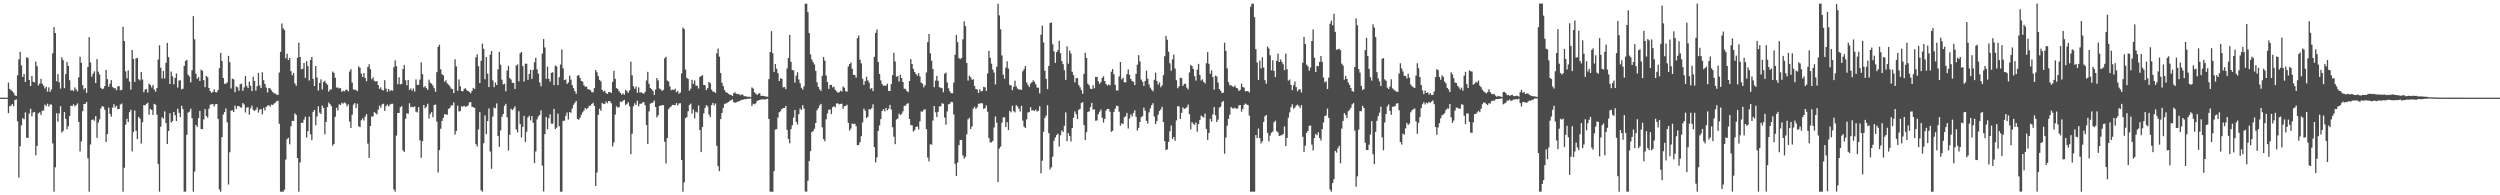 <?xml version="1.0" encoding="UTF-8"?>
<svg xmlns="http://www.w3.org/2000/svg" width="1920" height="150">
  <path d="M0 75.000h1v1.000H0zM1 75.000h1v1.000H1zM2 75.000h1v1.000H2zM3 75.000h1v1.000H3zM4 75.000h1v1.000H4zM5 75.000h1v1.000H5zM6 63.429h1v23.506H6zM7 68.237h1v13.359H7zM8 69.263h1v11.783H8zM9 70.104h1v9.796H9zM10 71.284h1v10.322H10zM11 73.257h1v3.521H11zM12 73.612h1v2.751H12zM13 57.854h1v35.382H13zM14 45.632h1v90.766H14zM15 39.760h1v72.605H15zM16 50.226h1v45.992H16zM17 59.065h1v31.637H17zM18 56.817h1v34.787H18zM19 62.965h1v23.356H19zM20 43.997h1v61.779H20zM21 44.579h1v61.350H21zM22 61.489h1v25.700H22zM23 66.050h1v17.482H23zM24 58.382h1v30.955H24zM25 62.794h1v23.640H25zM26 63.292h1v22.626H26zM27 47.295h1v71.880H27zM28 50.844h1v61.305H28zM29 65.590h1v21.501H29zM30 64.143h1v22.105H30zM31 60.547h1v27.729H31zM32 64.357h1v20.681H32zM33 65.898h1v18.953H33zM34 68.019h1v12.320H34zM35 66.626h1v14.890H35zM36 70.363h1v9.262H36zM37 67.080h1v14.762H37zM38 70.517h1v9.666H38zM39 68.642h1v11.762H39zM40 40.984h1v69.124H40zM41 20.856h1v126.356H41zM42 25.361h1v103.126H42zM43 62.456h1v24.501H43zM44 56.997h1v36.483H44zM45 63.165h1v23.914H45zM46 68.054h1v13.496H46zM47 44.050h1v57.813H47zM48 46.173h1v54.354H48zM49 67.703h1v18.300H49zM50 56.947h1v34.358H50zM51 47.653h1v51.648H51zM52 50.706h1v46.257H52zM53 61.600h1v27.548H53zM54 69.494h1v11.708H54zM55 69.172h1v12.191H55zM56 70.027h1v10.112H56zM57 67.138h1v14.571H57zM58 68.693h1v12.064H58zM59 70.178h1v9.240H59zM60 59.320h1v34.310H60zM61 43.585h1v72.728H61zM62 48.262h1v60.349H62zM63 65.446h1v19.983H63zM64 68.713h1v11.219H64zM65 67.513h1v12.173H65zM66 71.316h1v6.954H66zM67 51.414h1v70.206H67zM68 28.546h1v118.647H68zM69 47.856h1v63.103H69zM70 58.901h1v33.215H70zM71 56.534h1v35.213H71zM72 54.768h1v37.963H72zM73 63.814h1v25.313H73zM74 45.407h1v60.477H74zM75 55.043h1v39.139H75zM76 57.206h1v34.475H76zM77 67.507h1v15.784H77zM78 68.429h1v13.025H78zM79 68.071h1v13.890H79zM80 66.038h1v18.278H80zM81 53.692h1v55.400H81zM82 60.776h1v42.218H82zM83 66.561h1v16.137H83zM84 64.245h1v23.253H84zM85 61.532h1v28.044H85zM86 66.766h1v15.913H86zM87 67.777h1v12.243H87zM88 67.701h1v14.742H88zM89 69.258h1v12.002H89zM90 66.291h1v17.597H90zM91 66.191h1v17.507H91zM92 69.309h1v10.973H92zM93 69.042h1v10.445H93zM94 20.524h1v126.666H94zM95 31.517h1v97.302H95zM96 54.797h1v40.965H96zM97 60.127h1v31.065H97zM98 54.018h1v39.653H98zM99 62.612h1v23.535H99zM100 68.847h1v15.464H100zM101 38.326h1v77.926H101zM102 45.268h1v56.003H102zM103 62.913h1v21.957H103zM104 44.840h1v55.612H104zM105 44.432h1v62.398H105zM106 60.849h1v28.895H106zM107 61.723h1v29.470H107zM108 55.320h1v54.915H108zM109 61.137h1v32.773H109zM110 70.839h1v9.827H110zM111 68.730h1v12.229H111zM112 68.464h1v11.315H112zM113 71.090h1v7.830H113zM114 64.207h1v23.948H114zM115 65.291h1v18.302H115zM116 67.106h1v17.333H116zM117 65.314h1v22.943H117zM118 68.696h1v11.069H118zM119 70.386h1v10.031H119zM120 67.648h1v20.403H120zM121 45.776h1v80.135H121zM122 34.765h1v112.456H122zM123 51.981h1v45.328H123zM124 60.294h1v29.753H124zM125 54.476h1v36.600H125zM126 60.286h1v25.249H126zM127 48.182h1v46.322H127zM128 32.988h1v77.614H128zM129 43.933h1v56.651H129zM130 64.505h1v22.487H130zM131 54.964h1v39.168H131zM132 58.580h1v34.346H132zM133 64.744h1v21.267H133zM134 59.865h1v28.645H134zM135 56.432h1v36.516H135zM136 67.208h1v16.301H136zM137 61.813h1v24.834H137zM138 61.637h1v28.363H138zM139 68.590h1v12.721H139zM140 68.171h1v15.631H140zM141 50.657h1v96.550H141zM142 46.866h1v100.337H142zM143 45.971h1v57.597H143zM144 57.354h1v29.142H144zM145 58.746h1v26.967H145zM146 63.283h1v20.200H146zM147 53.959h1v36.921H147zM148 12.382h1v134.839H148zM149 30.209h1v101.548H149zM150 56.643h1v39.281H150zM151 60.540h1v36.908H151zM152 59.243h1v31.533H152zM153 62.189h1v22.946H153zM154 53.515h1v45.505H154zM155 54.334h1v44.952H155zM156 61.606h1v30.102H156zM157 66.913h1v16.854H157zM158 58.302h1v30.858H158zM159 59.311h1v30.988H159zM160 67.523h1v15.928H160zM161 69.992h1v10.369H161zM162 71.354h1v8.756H162zM163 70.577h1v9.266H163zM164 68.546h1v13.200H164zM165 70.773h1v9.319H165zM166 70.910h1v8.953H166zM167 69.081h1v22.282H167zM168 52.366h1v93.158H168zM169 40.615h1v106.583H169zM170 46.784h1v58.512H170zM171 59.861h1v28.106H171zM172 64.300h1v21.834H172zM173 64.302h1v18.989H173zM174 63.243h1v30.721H174zM175 42.921h1v98.779H175zM176 47.775h1v69.177H176zM177 67.961h1v17.051H177zM178 60.415h1v24.342H178zM179 60.910h1v25.181H179zM180 70.815h1v10.263H180zM181 66.436h1v17.192H181zM182 67.067h1v14.431H182zM183 69.702h1v11.724H183zM184 64.727h1v17.780H184zM185 64.189h1v18.373H185zM186 69.731h1v9.404H186zM187 67.165h1v13.074H187zM188 58.432h1v27.997H188zM189 66.011h1v16.636H189zM190 67.645h1v14.668H190zM191 62.741h1v25.340H191zM192 65.838h1v17.425H192zM193 69.993h1v11.158H193zM194 58.815h1v25.505H194zM195 62.209h1v22.951H195zM196 69.593h1v14.754H196zM197 66.221h1v16.324H197zM198 56.012h1v30.447H198zM199 65.588h1v18.635H199zM200 67.637h1v16.120H200zM201 55.559h1v32.243H201zM202 61.597h1v21.254H202zM203 64.536h1v20.281H203zM204 67.298h1v14.750H204zM205 70.993h1v10.149H205zM206 67.589h1v13.158H206zM207 67.960h1v14.040H207zM208 69.300h1v11.047H208zM209 70.641h1v10.010H209zM210 71.713h1v7.857H210zM211 71.780h1v6.996H211zM212 72.689h1v5.080H212zM213 72.889h1v4.457H213zM214 55.709h1v39.351H214zM215 39.890h1v107.313H215zM216 18.029h1v129.168H216zM217 21.760h1v125.456H217zM218 23.079h1v122.570H218zM219 44.761h1v77.768H219zM220 41.272h1v65.609H220zM221 46.060h1v59.735H221zM222 44.528h1v66.297H222zM223 54.691h1v42.335H223zM224 57.797h1v35.004H224zM225 55.976h1v36.933H225zM226 63.989h1v23.104H226zM227 65.878h1v22.443H227zM228 44.369h1v77.043H228zM229 32.776h1v114.450H229zM230 43.729h1v80.969H230zM231 53.174h1v41.080H231zM232 52.857h1v41.531H232zM233 48.314h1v43.581H233zM234 59.741h1v29.848H234zM235 46.980h1v58.620H235zM236 50.857h1v49.845H236zM237 61.864h1v27.754H237zM238 46.065h1v57.096H238zM239 43.743h1v63.923H239zM240 60.545h1v25.380H240zM241 66.035h1v18.419H241zM242 50.672h1v45.531H242zM243 59.473h1v29.992H243zM244 69.503h1v12.181H244zM245 63.713h1v22.769H245zM246 60.938h1v26.570H246zM247 68.646h1v12.479H247zM248 62.960h1v19.996H248zM249 62.018h1v41.163H249zM250 63.921h1v29.696H250zM251 65.068h1v17.219H251zM252 70.339h1v8.436H252zM253 68.840h1v11.187H253zM254 68.612h1v12.847H254zM255 54.912h1v56.967H255zM256 55.941h1v54.633H256zM257 59.692h1v30.030H257zM258 67.229h1v15.495H258zM259 67.151h1v17.647H259zM260 67.956h1v12.154H260zM261 67.632h1v12.959H261zM262 70.492h1v8.468H262zM263 69.623h1v10.012H263zM264 70.258h1v8.363H264zM265 69.045h1v10.354H265zM266 68.849h1v12.849H266zM267 70.119h1v10.066H267zM268 54.962h1v38.450H268zM269 53.162h1v45.178H269zM270 63.404h1v24.761H270zM271 68.716h1v11.620H271zM272 68.759h1v10.410H272zM273 69.266h1v13.645H273zM274 70.006h1v9.619H274zM275 50.924h1v46.136H275zM276 52.023h1v45.592H276zM277 56.505h1v35.859H277zM278 59.168h1v31.718H278zM279 56.121h1v36.410H279zM280 59.795h1v29.734H280zM281 62.342h1v25.372H281zM282 51.431h1v58.834H282zM283 49.337h1v71.976H283zM284 53.195h1v43.563H284zM285 60.808h1v28.660H285zM286 59.410h1v30.053H286zM287 62.113h1v24.017H287zM288 62.658h1v24.284H288zM289 62.281h1v25.554H289zM290 65.402h1v18.840H290zM291 68.240h1v12.855H291zM292 67.107h1v15.600H292zM293 69.154h1v11.029H293zM294 69.534h1v10.125H294zM295 61.617h1v23.516H295zM296 67.924h1v13.621H296zM297 70.529h1v9.723H297zM298 68.281h1v13.486H298zM299 70.085h1v10.297H299zM300 69.205h1v10.576H300zM301 69.610h1v10.073H301zM302 51.616h1v93.830H302zM303 46.323h1v100.883H303zM304 50.860h1v53.260H304zM305 64.670h1v22.098H305zM306 59.315h1v27.434H306zM307 64.825h1v17.563H307zM308 64.431h1v17.097H308zM309 53.040h1v62.449H309zM310 49.871h1v66.809H310zM311 61.621h1v29.587H311zM312 65.487h1v21.476H312zM313 61.446h1v25.949H313zM314 69.125h1v10.202H314zM315 67.931h1v14.451H315zM316 69.639h1v12.335H316zM317 67.921h1v14.446H317zM318 70.340h1v11.300H318zM319 60.967h1v24.764H319zM320 65.157h1v21.222H320zM321 65.186h1v17.159H321zM322 61.148h1v46.635H322zM323 47.869h1v73.287H323zM324 57.008h1v51.456H324zM325 67.140h1v13.505H325zM326 66.083h1v17.127H326zM327 67.693h1v14.316H327zM328 69.006h1v10.638H328zM329 61.185h1v29.903H329zM330 63.521h1v23.854H330zM331 64.331h1v21.767H331zM332 65.753h1v24.242H332zM333 67.735h1v12.898H333zM334 70.518h1v9.780H334zM335 55.446h1v38.000H335zM336 35.938h1v96.585H336zM337 34.370h1v80.911H337zM338 53.218h1v45.668H338zM339 56.989h1v35.939H339zM340 57.923h1v32.527H340zM341 62.807h1v24.886H341zM342 61.653h1v26.259H342zM343 64.025h1v24.081H343zM344 64.989h1v18.694H344zM345 66.277h1v16.595H345zM346 67.959h1v13.024H346zM347 68.455h1v12.501H347zM348 71.451h1v7.213H348zM349 45.585h1v57.842H349zM350 51.012h1v49.480H350zM351 69.675h1v11.491H351zM352 60.994h1v24.671H352zM353 66.264h1v19.028H353zM354 69.936h1v11.685H354zM355 70.095h1v11.809H355zM356 68.248h1v12.970H356zM357 67.803h1v14.365H357zM358 69.252h1v12.371H358zM359 69.881h1v11.200H359zM360 70.627h1v8.026H360zM361 71.642h1v6.764H361zM362 69.795h1v12.180H362zM363 67.459h1v14.870H363zM364 68.318h1v14.589H364zM365 44.056h1v66.705H365zM366 41.689h1v70.793H366zM367 50.859h1v48.564H367zM368 63.756h1v22.340H368zM369 46.710h1v99.403H369zM370 33.482h1v113.733H370zM371 37.482h1v72.476H371zM372 60.890h1v27.731H372zM373 43.899h1v59.168H373zM374 56.529h1v36.436H374zM375 66.882h1v16.407H375zM376 41.965h1v74.416H376zM377 39.154h1v90.425H377zM378 61.727h1v27.815H378zM379 66.958h1v15.691H379zM380 63.344h1v19.854H380zM381 65.285h1v14.123H381zM382 53.195h1v51.303H382zM383 39.776h1v73.012H383zM384 49.678h1v50.459H384zM385 61.169h1v28.486H385zM386 64.816h1v22.721H386zM387 64.250h1v17.040H387zM388 70.099h1v9.624H388zM389 54.193h1v35.932H389zM390 50.594h1v65.077H390zM391 59.887h1v43.665H391zM392 61.102h1v22.425H392zM393 63.611h1v20.975H393zM394 63.693h1v19.665H394zM395 68.306h1v13.375H395zM396 50.345h1v49.036H396zM397 49.435h1v52.280H397zM398 62.456h1v22.988H398zM399 40.936h1v54.329H399zM400 39.886h1v65.757H400zM401 50.755h1v46.655H401zM402 62.618h1v26.367H402zM403 48.888h1v60.118H403zM404 48.971h1v52.259H404zM405 61.291h1v28.919H405zM406 56.798h1v32.106H406zM407 53.545h1v38.989H407zM408 60.508h1v28.617H408zM409 53.708h1v40.624H409zM410 47.748h1v77.547H410zM411 44.389h1v71.935H411zM412 53.321h1v38.383H412zM413 56.596h1v32.845H413zM414 63.352h1v24.935H414zM415 66.301h1v18.454H415zM416 41.182h1v85.975H416zM417 30.020h1v117.005H417zM418 36.474h1v66.546H418zM419 60.505h1v29.284H419zM420 51.079h1v48.271H420zM421 60.532h1v30.244H421zM422 62.780h1v25.040H422zM423 55.909h1v39.024H423zM424 55.522h1v39.461H424zM425 65.377h1v18.256H425zM426 50.349h1v48.780H426zM427 50.951h1v47.093H427zM428 65.458h1v21.850H428zM429 59.271h1v37.628H429zM430 49.545h1v97.653H430zM431 37.990h1v109.217H431zM432 52.452h1v40.436H432zM433 61.472h1v31.160H433zM434 60.961h1v27.959H434zM435 64.474h1v21.954H435zM436 63.275h1v28.506H436zM437 58.085h1v27.952H437zM438 61.150h1v25.503H438zM439 65.439h1v17.897H439zM440 67.707h1v12.765H440zM441 70.003h1v8.949H441zM442 71.967h1v5.573H442zM443 58.207h1v33.198H443zM444 57.556h1v34.436H444zM445 59.737h1v30.669H445zM446 62.166h1v25.992H446zM447 62.788h1v23.463H447zM448 65.509h1v19.341H448zM449 66.669h1v16.199H449zM450 66.412h1v17.451H450zM451 68.443h1v14.552H451zM452 68.733h1v12.519H452zM453 69.241h1v11.954H453zM454 70.758h1v9.094H454zM455 70.900h1v7.995H455zM456 67.696h1v13.666H456zM457 53.799h1v89.020H457zM458 55.524h1v76.991H458zM459 58.448h1v29.851H459zM460 61.313h1v22.211H460zM461 62.539h1v22.572H461zM462 69.033h1v9.980H462zM463 70.373h1v9.537H463zM464 69.614h1v10.107H464zM465 71.528h1v6.450H465zM466 72.100h1v7.083H466zM467 70.737h1v6.883H467zM468 70.627h1v7.185H468zM469 71.446h1v7.880H469zM470 62.826h1v49.647H470zM471 54.379h1v54.997H471zM472 60.565h1v27.471H472zM473 67.636h1v14.027H473zM474 68.412h1v14.158H474zM475 70.142h1v12.168H475zM476 71.352h1v6.692H476zM477 72.662h1v5.731H477zM478 71.756h1v5.605H478zM479 72.767h1v3.924H479zM480 69.106h1v11.708H480zM481 69.998h1v9.755H481zM482 71.289h1v7.244H482zM483 69.385h1v12.171H483zM484 47.285h1v71.147H484zM485 57.867h1v44.864H485zM486 66.187h1v15.422H486zM487 68.206h1v11.088H487zM488 66.568h1v14.141H488zM489 71.225h1v6.066H489zM490 67.134h1v14.515H490zM491 71.111h1v8.570H491zM492 70.831h1v8.841H492zM493 71.560h1v7.175H493zM494 71.984h1v6.461H494zM495 70.441h1v10.479H495zM496 61.820h1v34.220H496zM497 55.157h1v55.509H497zM498 64.353h1v21.226H498zM499 67.647h1v11.913H499zM500 68.519h1v10.612H500zM501 69.774h1v8.907H501zM502 72.969h1v4.201H502zM503 68.749h1v13.449H503zM504 59.886h1v30.288H504zM505 61.755h1v26.821H505zM506 68.002h1v13.343H506zM507 68.635h1v12.516H507zM508 69.832h1v10.859H508zM509 68.984h1v11.826H509zM510 44.730h1v64.120H510zM511 43.583h1v81.952H511zM512 61.867h1v44.170H512zM513 62.580h1v21.310H513zM514 66.318h1v16.253H514zM515 69.298h1v12.415H515zM516 68.844h1v11.718H516zM517 69.088h1v11.559H517zM518 68.077h1v12.702H518zM519 70.784h1v8.364H519zM520 69.865h1v11.131H520zM521 71.947h1v7.519H521zM522 71.056h1v8.210H522zM523 56.414h1v66.394H523zM524 21.249h1v125.961H524zM525 22.305h1v117.749H525zM526 53.408h1v37.364H526zM527 59.764h1v30.139H527zM528 60.671h1v24.827H528zM529 69.705h1v10.860H529zM530 68.147h1v11.412H530zM531 61.351h1v25.907H531zM532 64.344h1v19.743H532zM533 61.743h1v29.166H533zM534 65.754h1v20.047H534zM535 65.837h1v20.652H535zM536 67.991h1v13.077H536zM537 59.150h1v40.853H537zM538 58.378h1v58.474H538zM539 57.713h1v39.799H539zM540 65.251h1v21.836H540zM541 65.439h1v17.462H541zM542 69.215h1v11.550H542zM543 67.675h1v14.024H543zM544 63.001h1v24.955H544zM545 63.930h1v26.009H545zM546 68.783h1v11.970H546zM547 70.281h1v8.773H547zM548 70.574h1v10.378H548zM549 71.355h1v8.110H549zM550 40.947h1v71.051H550zM551 37.346h1v90.276H551zM552 43.510h1v87.928H552zM553 56.038h1v35.456H553zM554 63.541h1v23.251H554zM555 66.204h1v16.661H555zM556 69.126h1v10.575H556zM557 70.820h1v8.720H557zM558 71.194h1v7.780H558zM559 72.085h1v6.242H559zM560 72.680h1v4.759H560zM561 72.857h1v4.112H561zM562 73.714h1v2.663H562zM563 71.633h1v6.874H563zM564 70.835h1v8.090H564zM565 72.042h1v6.560H565zM566 72.355h1v5.742H566zM567 72.050h1v5.754H567zM568 73.159h1v4.147H568zM569 72.593h1v4.019H569zM570 72.670h1v4.114H570zM571 73.948h1v2.063H571zM572 73.900h1v2.388H572zM573 74.172h1v1.737H573zM574 74.319h1v1.473H574zM575 74.264h1v1.509H575zM576 74.641h1v1.000H576zM577 67.122h1v14.335H577zM578 68.019h1v11.630H578zM579 70.904h1v9.206H579zM580 71.896h1v7.455H580zM581 72.947h1v4.561H581zM582 71.894h1v5.139H582zM583 71.552h1v5.266H583zM584 73.648h1v2.762H584zM585 73.540h1v2.801H585zM586 73.726h1v2.583H586zM587 74.004h1v2.499H587zM588 74.122h1v1.964H588zM589 74.322h1v1.532H589zM590 60.783h1v30.634H590zM591 39.924h1v107.253H591zM592 23.903h1v123.321H592zM593 40.847h1v106.433H593zM594 55.202h1v76.238H594zM595 49.174h1v50.312H595zM596 52.813h1v46.337H596zM597 56.163h1v34.160H597zM598 62.227h1v23.994H598zM599 60.126h1v25.285H599zM600 60.574h1v23.127H600zM601 67.109h1v15.895H601zM602 66.826h1v16.128H602zM603 68.529h1v12.808H603zM604 52.541h1v47.214H604zM605 44.537h1v62.138H605zM606 26.769h1v83.319H606zM607 47.471h1v51.766H607zM608 53.816h1v42.382H608zM609 54.094h1v36.225H609zM610 63.452h1v21.026H610zM611 58.132h1v35.453H611zM612 55.466h1v40.107H612zM613 61.054h1v26.643H613zM614 63.949h1v19.376H614zM615 67.374h1v17.121H615zM616 68.759h1v12.051H616zM617 66.251h1v17.137H617zM618 2.891h1v144.158H618zM619 2.817h1v144.387H619zM620 9.359h1v129.425H620zM621 25.390h1v98.274H621zM622 41.723h1v74.417H622zM623 45.648h1v55.826H623zM624 47.714h1v53.008H624zM625 49.522h1v49.346H625zM626 54.399h1v40.077H626zM627 63.215h1v21.506H627zM628 66.713h1v16.331H628zM629 68.511h1v12.505H629zM630 69.834h1v9.944H630zM631 58.214h1v39.632H631zM632 43.773h1v63.062H632zM633 46.583h1v61.914H633zM634 58.011h1v33.645H634zM635 62.961h1v24.258H635zM636 68.278h1v16.019H636zM637 65.282h1v18.853H637zM638 65.122h1v22.544H638zM639 67.135h1v15.261H639zM640 66.578h1v14.980H640zM641 68.945h1v13.425H641zM642 70.087h1v9.359H642zM643 71.172h1v8.252H643zM644 70.844h1v9.346H644zM645 69.604h1v10.223H645zM646 70.356h1v9.260H646zM647 66.430h1v17.186H647zM648 67.386h1v14.192H648zM649 70.058h1v11.319H649zM650 70.424h1v10.010H650zM651 51.085h1v43.222H651zM652 49.144h1v51.148H652zM653 48.010h1v50.768H653zM654 52.776h1v42.071H654zM655 57.431h1v37.841H655zM656 57.657h1v37.319H656zM657 59.649h1v37.250H657zM658 29.292h1v82.256H658zM659 27.260h1v83.999H659zM660 45.760h1v63.440H660zM661 48.647h1v55.974H661zM662 60.499h1v33.488H662zM663 65.179h1v18.280H663zM664 62.328h1v22.713H664zM665 58.951h1v31.669H665zM666 61.677h1v28.021H666zM667 63.333h1v20.424H667zM668 68.268h1v15.931H668zM669 67.659h1v15.437H669zM670 69.942h1v10.207H670zM671 43.607h1v69.390H671zM672 25.256h1v99.511H672zM673 22.638h1v98.283H673zM674 47.604h1v52.980H674zM675 56.851h1v39.517H675zM676 61.724h1v29.778H676zM677 64.603h1v20.690H677zM678 65.825h1v18.001H678zM679 65.714h1v19.808H679zM680 65.820h1v17.060H680zM681 64.234h1v20.516H681zM682 69.742h1v13.771H682zM683 69.924h1v10.633H683zM684 64.592h1v19.532H684zM685 57.702h1v40.021H685zM686 40.565h1v64.384H686zM687 47.208h1v63.539H687zM688 58.964h1v32.772H688zM689 58.279h1v32.747H689zM690 62.542h1v24.700H690zM691 57.428h1v30.945H691zM692 59.926h1v27.515H692zM693 62.999h1v22.519H693zM694 68.130h1v13.118H694zM695 68.270h1v12.810H695zM696 69.902h1v9.832H696zM697 70.799h1v8.479H697zM698 62.187h1v29.211H698zM699 45.341h1v50.694H699zM700 49.086h1v47.199H700zM701 52.935h1v48.083H701zM702 55.296h1v44.661H702zM703 56.854h1v40.681H703zM704 58.166h1v38.923H704zM705 56.170h1v43.313H705zM706 58.745h1v34.494H706zM707 63.450h1v22.156H707zM708 64.240h1v21.534H708zM709 67.048h1v17.228H709zM710 65.423h1v18.557H710zM711 55.674h1v43.543H711zM712 32.422h1v88.583H712zM713 26.056h1v97.913H713zM714 40.892h1v69.891H714zM715 46.667h1v64.460H715zM716 53.060h1v39.509H716zM717 66.989h1v14.406H717zM718 61.888h1v24.385H718zM719 58.254h1v31.629H719zM720 62.003h1v23.927H720zM721 66.974h1v14.801H721zM722 67.361h1v14.252H722zM723 67.746h1v11.510H723zM724 70.845h1v8.897H724zM725 56.579h1v33.689H725zM726 55.768h1v40.091H726zM727 63.310h1v22.295H727zM728 67.818h1v12.295H728zM729 70.102h1v9.556H729zM730 71.562h1v6.654H730zM731 71.640h1v6.856H731zM732 63.438h1v24.427H732zM733 42.088h1v83.709H733zM734 26.863h1v108.334H734zM735 32.404h1v92.398H735zM736 44.590h1v66.884H736zM737 45.487h1v62.038H737zM738 44.515h1v62.968H738zM739 30.218h1v89.149H739zM740 16.399h1v105.529H740zM741 20.058h1v100.289H741zM742 48.330h1v54.811H742zM743 61.846h1v29.803H743zM744 58.065h1v32.454H744zM745 59.267h1v39.792H745zM746 61.240h1v35.893H746zM747 60.859h1v22.437H747zM748 66.010h1v15.953H748zM749 68.406h1v15.187H749zM750 68.696h1v13.732H750zM751 71.448h1v8.237H751zM752 68.568h1v11.015H752zM753 70.182h1v8.972H753zM754 69.809h1v9.662H754zM755 66.712h1v16.922H755zM756 67.092h1v16.021H756zM757 69.911h1v11.085H757zM758 56.368h1v29.427H758zM759 38.991h1v67.100H759zM760 44.362h1v65.026H760zM761 48.865h1v60.565H761zM762 53.473h1v54.774H762zM763 55.735h1v42.159H763zM764 64.811h1v24.640H764zM765 51.245h1v42.930H765zM766 2.806h1v137.042H766zM767 11.803h1v102.256H767zM768 22.497h1v90.111H768zM769 42.618h1v51.627H769zM770 57.317h1v32.909H770zM771 60.451h1v29.596H771zM772 51.924h1v45.674H772zM773 47.096h1v46.728H773zM774 52.668h1v47.234H774zM775 65.137h1v20.049H775zM776 65.710h1v20.553H776zM777 69.266h1v11.956H777zM778 66.640h1v18.699H778zM779 61.938h1v24.361H779zM780 66.342h1v14.402H780zM781 67.969h1v13.869H781zM782 68.769h1v14.647H782zM783 68.645h1v17.063H783zM784 69.066h1v12.203H784zM785 54.798h1v37.811H785zM786 53.109h1v44.209H786zM787 50.633h1v47.669H787zM788 63.342h1v28.332H788zM789 65.169h1v21.262H789zM790 66.744h1v19.197H790zM791 64.160h1v18.152H791zM792 63.189h1v21.703H792zM793 61.670h1v22.914H793zM794 62.855h1v22.372H794zM795 64.738h1v19.448H795zM796 67.225h1v18.463H796zM797 67.319h1v17.767H797zM798 71.660h1v9.939H798zM799 26.622h1v106.548H799zM800 19.641h1v103.742H800zM801 32.627h1v68.567H801zM802 54.252h1v36.286H802zM803 60.552h1v28.191H803zM804 68.459h1v12.361H804zM805 50.645h1v51.603H805zM806 17.620h1v112.473H806zM807 17.325h1v111.161H807zM808 33.998h1v86.342H808zM809 39.420h1v68.658H809zM810 48.261h1v57.389H810zM811 40.020h1v63.718H811zM812 38.541h1v64.099H812zM813 31.357h1v81.174H813zM814 40.887h1v62.928H814zM815 46.911h1v53.287H815zM816 49.295h1v52.081H816zM817 53.927h1v42.664H817zM818 61.360h1v24.955H818zM819 35.536h1v72.840H819zM820 48.904h1v53.320H820zM821 38.826h1v65.600H821zM822 41.186h1v67.536H822zM823 55.158h1v43.157H823zM824 57.775h1v32.673H824zM825 63.278h1v22.283H825zM826 59.988h1v27.745H826zM827 59.992h1v31.431H827zM828 65.245h1v19.107H828zM829 67.011h1v16.607H829zM830 69.185h1v9.870H830zM831 72.041h1v6.382H831zM832 56.699h1v39.332H832zM833 40.487h1v66.961H833zM834 44.495h1v57.031H834zM835 64.278h1v21.697H835zM836 65.558h1v19.966H836zM837 68.109h1v14.178H837zM838 68.388h1v10.673H838zM839 65.447h1v18.768H839zM840 67.773h1v16.247H840zM841 59.053h1v33.675H841zM842 59.049h1v33.444H842zM843 62.405h1v25.373H843zM844 64.418h1v21.397H844zM845 63.099h1v21.097H845zM846 59.730h1v30.646H846zM847 58.553h1v35.570H847zM848 62.229h1v29.130H848zM849 64.490h1v20.373H849zM850 65.786h1v17.816H850zM851 64.882h1v18.903H851zM852 65.525h1v20.317H852zM853 55.113h1v46.134H853zM854 52.988h1v47.488H854zM855 57.011h1v28.939H855zM856 65.175h1v18.351H856zM857 69.453h1v11.752H857zM858 69.489h1v11.947H858zM859 58.698h1v27.136H859zM860 47.601h1v48.909H860zM861 60.914h1v33.777H861zM862 59.688h1v35.650H862zM863 63.184h1v26.952H863zM864 63.290h1v26.052H864zM865 56.914h1v29.825H865zM866 53.345h1v45.366H866zM867 57.422h1v33.645H867zM868 60.659h1v27.260H868zM869 62.273h1v27.202H869zM870 62.844h1v23.955H870zM871 65.361h1v19.340H871zM872 56.793h1v32.924H872zM873 49.648h1v50.667H873zM874 42.334h1v55.794H874zM875 47.209h1v46.489H875zM876 61.110h1v28.869H876zM877 62.716h1v26.478H877zM878 65.986h1v16.658H878zM879 62.181h1v22.858H879zM880 54.278h1v38.561H880zM881 60.453h1v34.452H881zM882 64.820h1v21.486H882zM883 67.313h1v15.974H883zM884 68.888h1v11.980H884zM885 70.165h1v9.068H885zM886 61.278h1v28.231H886zM887 55.798h1v39.492H887zM888 62.114h1v30.876H888zM889 64.988h1v23.060H889zM890 63.214h1v21.990H890zM891 67.017h1v17.039H891zM892 65.557h1v16.450H892zM893 57.775h1v36.031H893zM894 43.228h1v65.160H894zM895 27.593h1v87.666H895zM896 30.506h1v84.251H896zM897 39.757h1v69.162H897zM898 48.574h1v52.241H898zM899 54.347h1v42.026H899zM900 45.527h1v61.348H900zM901 41.879h1v63.408H901zM902 52.643h1v55.474H902zM903 61.577h1v30.872H903zM904 67.769h1v13.812H904zM905 66.326h1v15.486H905zM906 59.666h1v31.716H906zM907 60.014h1v26.672H907zM908 65.979h1v16.517H908zM909 64.498h1v19.169H909zM910 64.185h1v19.015H910zM911 67.301h1v15.113H911zM912 68.683h1v11.597H912zM913 55.652h1v32.084H913zM914 49.919h1v49.445H914zM915 50.830h1v42.999H915zM916 53.010h1v42.089H916zM917 58.498h1v37.275H917zM918 61.878h1v32.239H918zM919 53.485h1v47.718H919zM920 49.027h1v46.315H920zM921 57.479h1v34.782H921zM922 61.817h1v26.950H922zM923 60.869h1v28.697H923zM924 62.902h1v27.403H924zM925 64.100h1v23.071H925zM926 48.598h1v50.431H926zM927 40.013h1v67.410H927zM928 48.982h1v53.160H928zM929 56.638h1v34.567H929zM930 54.009h1v39.399H930zM931 59.122h1v28.754H931zM932 68.872h1v13.372H932zM933 58.065h1v30.565H933zM934 58.723h1v35.014H934zM935 63.361h1v28.542H935zM936 68.425h1v14.220H936zM937 69.685h1v12.285H937zM938 71.486h1v6.951H938zM939 71.148h1v6.380H939zM940 32.753h1v85.305H940zM941 38.995h1v66.757H941zM942 52.463h1v44.100H942zM943 63.128h1v28.195H943zM944 65.509h1v22.560H944zM945 65.477h1v16.723H945zM946 66.371h1v16.839H946zM947 66.763h1v16.529H947zM948 65.727h1v17.001H948zM949 67.500h1v16.010H949zM950 67.957h1v15.406H950zM951 69.910h1v11.054H951zM952 68.968h1v11.660H952zM953 64.210h1v21.560H953zM954 66.785h1v16.869H954zM955 67.338h1v13.272H955zM956 70.170h1v9.368H956zM957 69.936h1v10.361H957zM958 70.041h1v10.768H958zM959 71.012h1v17.779H959zM960 5.218h1v141.980H960zM961 2.801h1v144.394H961zM962 2.802h1v144.394H962zM963 13.196h1v133.997H963zM964 37.725h1v65.994H964zM965 47.974h1v58.059H965zM966 61.340h1v37.361H966zM967 46.523h1v59.562H967zM968 52.554h1v57.600H968zM969 43.995h1v64.520H969zM970 51.805h1v41.767H970zM971 61.617h1v27.680H971zM972 64.266h1v24.042H972zM973 35.677h1v66.373H973zM974 37.217h1v71.373H974zM975 42.496h1v61.628H975zM976 54.042h1v47.849H976zM977 46.228h1v54.785H977zM978 54.430h1v39.516H978zM979 59.191h1v33.529H979zM980 46.750h1v54.006H980zM981 41.151h1v60.652H981zM982 47.630h1v56.886H982zM983 45.680h1v58.352H983zM984 47.448h1v56.392H984zM985 49.359h1v53.578H985zM986 53.878h1v43.178H986zM987 41.183h1v71.050H987zM988 53.133h1v52.871H988zM989 61.900h1v28.505H989zM990 61.082h1v25.244H990zM991 65.156h1v17.176H991zM992 69.259h1v10.891H992zM993 65.508h1v17.967H993zM994 62.614h1v20.001H994zM995 66.870h1v14.233H995zM996 70.111h1v10.243H996zM997 68.784h1v12.596H997zM998 68.519h1v14.546H998zM999 71.005h1v9.724H999zM1000 48.173h1v56.900H1000zM1001 28.327h1v88.291H1001zM1002 33.816h1v78.064H1002zM1003 49.657h1v52.387H1003zM1004 50.929h1v49.680H1004zM1005 54.287h1v42.322H1005zM1006 51.934h1v44.468H1006zM1007 31.466h1v79.603H1007zM1008 22.554h1v92.986H1008zM1009 44.352h1v61.695H1009zM1010 55.279h1v47.568H1010zM1011 50.568h1v53.337H1011zM1012 50.869h1v50.745H1012zM1013 47.480h1v58.554H1013zM1014 42.948h1v64.923H1014zM1015 47.534h1v51.621H1015zM1016 59.528h1v34.540H1016zM1017 63.226h1v25.935H1017zM1018 62.461h1v26.142H1018zM1019 68.372h1v15.034H1019zM1020 59.618h1v30.920H1020zM1021 18.180h1v127.412H1021zM1022 15.819h1v131.375H1022zM1023 19.361h1v121.213H1023zM1024 10.539h1v127.094H1024zM1025 24.489h1v91.439H1025zM1026 38.157h1v79.049H1026zM1027 37.901h1v76.016H1027zM1028 37.423h1v74.534H1028zM1029 38.539h1v86.888H1029zM1030 48.897h1v49.892H1030zM1031 50.343h1v42.513H1031zM1032 61.111h1v25.757H1032zM1033 58.299h1v30.122H1033zM1034 60.681h1v30.041H1034zM1035 63.373h1v22.025H1035zM1036 65.230h1v19.123H1036zM1037 67.573h1v15.215H1037zM1038 69.905h1v10.215H1038zM1039 70.429h1v8.748H1039zM1040 51.449h1v48.784H1040zM1041 14.091h1v129.325H1041zM1042 19.433h1v115.977H1042zM1043 53.049h1v46.476H1043zM1044 55.774h1v29.552H1044zM1045 65.963h1v19.514H1045zM1046 69.152h1v12.098H1046zM1047 68.430h1v14.500H1047zM1048 38.481h1v71.103H1048zM1049 29.024h1v86.286H1049zM1050 43.067h1v72.158H1050zM1051 52.910h1v58.178H1051zM1052 59.283h1v44.017H1052zM1053 61.880h1v31.170H1053zM1054 18.660h1v99.886H1054zM1055 21.216h1v104.828H1055zM1056 28.453h1v72.820H1056zM1057 55.379h1v37.424H1057zM1058 60.242h1v28.881H1058zM1059 62.510h1v24.016H1059zM1060 66.062h1v15.885H1060zM1061 45.106h1v60.344H1061zM1062 44.604h1v70.825H1062zM1063 60.984h1v33.121H1063zM1064 61.992h1v25.621H1064zM1065 67.288h1v14.395H1065zM1066 68.347h1v11.848H1066zM1067 66.425h1v18.736H1067zM1068 60.869h1v27.309H1068zM1069 67.886h1v14.099H1069zM1070 68.772h1v13.192H1070zM1071 69.685h1v11.640H1071zM1072 70.407h1v9.163H1072zM1073 70.603h1v8.674H1073zM1074 56.488h1v28.211H1074zM1075 48.579h1v60.471H1075zM1076 52.519h1v58.462H1076zM1077 54.887h1v47.735H1077zM1078 58.231h1v45.187H1078zM1079 58.311h1v40.308H1079zM1080 60.262h1v34.140H1080zM1081 56.587h1v39.373H1081zM1082 59.708h1v35.176H1082zM1083 64.921h1v21.303H1083zM1084 66.320h1v18.263H1084zM1085 67.045h1v16.864H1085zM1086 67.644h1v15.652H1086zM1087 58.060h1v35.195H1087zM1088 48.570h1v54.198H1088zM1089 52.396h1v41.953H1089zM1090 59.203h1v30.631H1090zM1091 65.265h1v17.807H1091zM1092 69.360h1v10.703H1092zM1093 72.357h1v6.155H1093zM1094 69.501h1v10.704H1094zM1095 71.423h1v7.498H1095zM1096 70.870h1v8.526H1096zM1097 72.671h1v5.547H1097zM1098 71.524h1v7.362H1098zM1099 72.995h1v5.067H1099zM1100 72.924h1v4.177H1100zM1101 70.262h1v9.786H1101zM1102 59.245h1v38.324H1102zM1103 53.118h1v50.403H1103zM1104 53.894h1v44.009H1104zM1105 59.076h1v35.544H1105zM1106 61.217h1v29.657H1106zM1107 57.874h1v30.695H1107zM1108 59.010h1v28.881H1108zM1109 62.675h1v24.240H1109zM1110 63.990h1v20.512H1110zM1111 67.477h1v15.839H1111zM1112 68.674h1v14.790H1112zM1113 70.717h1v9.082H1113zM1114 55.519h1v34.581H1114zM1115 57.091h1v37.270H1115zM1116 60.074h1v32.571H1116zM1117 63.311h1v21.630H1117zM1118 63.720h1v18.849H1118zM1119 65.902h1v16.894H1119zM1120 67.112h1v16.352H1120zM1121 68.703h1v14.693H1121zM1122 67.330h1v12.764H1122zM1123 69.625h1v10.846H1123zM1124 58.114h1v30.752H1124zM1125 55.130h1v40.253H1125zM1126 64.623h1v22.576H1126zM1127 67.640h1v19.496H1127zM1128 54.017h1v39.602H1128zM1129 54.679h1v47.115H1129zM1130 54.913h1v47.240H1130zM1131 65.020h1v28.921H1131zM1132 64.276h1v23.436H1132zM1133 62.882h1v24.544H1133zM1134 63.396h1v22.974H1134zM1135 61.857h1v23.238H1135zM1136 65.664h1v20.503H1136zM1137 66.987h1v16.513H1137zM1138 68.855h1v11.210H1138zM1139 70.268h1v8.415H1139zM1140 70.894h1v8.028H1140zM1141 71.731h1v8.096H1141zM1142 70.807h1v9.877H1142zM1143 68.566h1v10.679H1143zM1144 70.709h1v8.899H1144zM1145 72.041h1v5.670H1145zM1146 72.447h1v4.811H1146zM1147 72.060h1v5.406H1147zM1148 73.366h1v3.005H1148zM1149 74.297h1v1.746H1149zM1150 73.610h1v2.523H1150zM1151 73.978h1v1.808H1151zM1152 74.063h1v1.732H1152zM1153 74.481h1v1.018H1153zM1154 70.688h1v9.419H1154zM1155 70.621h1v8.773H1155zM1156 71.591h1v7.314H1156zM1157 73.088h1v4.189H1157zM1158 72.915h1v4.311H1158zM1159 73.653h1v2.794H1159zM1160 73.036h1v4.576H1160zM1161 72.861h1v4.199H1161zM1162 73.849h1v2.563H1162zM1163 73.847h1v2.606H1163zM1164 73.487h1v2.601H1164zM1165 73.612h1v2.772H1165zM1166 74.202h1v1.519H1166zM1167 70.787h1v8.421H1167zM1168 68.944h1v12.889H1168zM1169 71.291h1v7.144H1169zM1170 70.487h1v7.858H1170zM1171 72.302h1v6.377H1171zM1172 71.837h1v7.238H1172zM1173 71.737h1v6.408H1173zM1174 72.699h1v4.629H1174zM1175 73.264h1v4.132H1175zM1176 73.803h1v2.920H1176zM1177 73.956h1v2.639H1177zM1178 74.000h1v1.687H1178zM1179 74.180h1v1.514H1179zM1180 74.472h1v1.062H1180zM1181 20.823h1v96.691H1181zM1182 2.769h1v144.439H1182zM1183 2.781h1v144.424H1183zM1184 2.787h1v138.467H1184zM1185 11.989h1v126.367H1185zM1186 29.711h1v97.093H1186zM1187 37.439h1v77.311H1187zM1188 37.918h1v84.405H1188zM1189 46.399h1v66.883H1189zM1190 59.884h1v32.797H1190zM1191 60.701h1v28.799H1191zM1192 66.443h1v17.883H1192zM1193 67.999h1v13.200H1193zM1194 54.717h1v38.655H1194zM1195 40.730h1v67.075H1195zM1196 22.389h1v92.178H1196zM1197 48.881h1v49.910H1197zM1198 56.037h1v35.275H1198zM1199 57.182h1v34.739H1199zM1200 56.383h1v34.687H1200zM1201 37.547h1v75.390H1201zM1202 45.293h1v58.237H1202zM1203 53.372h1v43.228H1203zM1204 49.499h1v55.899H1204zM1205 17.878h1v116.425H1205zM1206 35.273h1v85.110H1206zM1207 54.644h1v42.339H1207zM1208 23.109h1v97.578H1208zM1209 15.722h1v100.664H1209zM1210 44.166h1v65.350H1210zM1211 43.947h1v69.286H1211zM1212 23.620h1v91.715H1212zM1213 46.811h1v56.303H1213zM1214 48.694h1v45.804H1214zM1215 30.960h1v82.901H1215zM1216 41.235h1v69.723H1216zM1217 59.104h1v32.499H1217zM1218 47.043h1v53.014H1218zM1219 54.957h1v39.624H1219zM1220 52.830h1v39.110H1220zM1221 56.024h1v33.730H1221zM1222 38.283h1v75.143H1222zM1223 37.100h1v77.892H1223zM1224 48.770h1v53.751H1224zM1225 42.430h1v54.806H1225zM1226 55.829h1v37.481H1226zM1227 56.598h1v37.047H1227zM1228 29.218h1v90.920H1228zM1229 42.075h1v63.512H1229zM1230 52.836h1v43.388H1230zM1231 53.376h1v41.426H1231zM1232 39.731h1v79.631H1232zM1233 34.293h1v67.076H1233zM1234 53.414h1v44.723H1234zM1235 57.192h1v33.883H1235zM1236 64.394h1v20.343H1236zM1237 67.712h1v16.606H1237zM1238 63.731h1v24.410H1238zM1239 61.855h1v27.132H1239zM1240 67.583h1v15.563H1240zM1241 40.783h1v65.040H1241zM1242 16.066h1v119.234H1242zM1243 27.131h1v120.140H1243zM1244 49.476h1v50.408H1244zM1245 46.238h1v55.890H1245zM1246 51.268h1v56.074H1246zM1247 59.562h1v28.895H1247zM1248 43.495h1v58.595H1248zM1249 19.186h1v127.999H1249zM1250 7.894h1v139.306H1250zM1251 42.720h1v72.831H1251zM1252 44.031h1v64.673H1252zM1253 49.861h1v55.316H1253zM1254 47.625h1v51.876H1254zM1255 33.889h1v79.844H1255zM1256 50.813h1v51.433H1256zM1257 56.426h1v35.195H1257zM1258 38.490h1v75.413H1258zM1259 37.889h1v74.374H1259zM1260 47.240h1v52.296H1260zM1261 59.985h1v34.262H1261zM1262 23.630h1v100.220H1262zM1263 31.462h1v84.895H1263zM1264 43.394h1v57.388H1264zM1265 30.030h1v83.636H1265zM1266 31.045h1v84.132H1266zM1267 52.286h1v49.175H1267zM1268 30.309h1v85.134H1268zM1269 36.986h1v77.167H1269zM1270 45.522h1v62.421H1270zM1271 59.926h1v31.332H1271zM1272 55.198h1v38.455H1272zM1273 49.691h1v48.135H1273zM1274 58.641h1v33.556H1274zM1275 33.697h1v96.655H1275zM1276 4.314h1v134.061H1276zM1277 17.974h1v98.218H1277zM1278 43.236h1v66.366H1278zM1279 33.477h1v89.699H1279zM1280 48.676h1v50.393H1280zM1281 55.232h1v41.511H1281zM1282 30.361h1v89.640H1282zM1283 50.883h1v60.046H1283zM1284 56.787h1v38.238H1284zM1285 24.054h1v98.319H1285zM1286 29.164h1v88.923H1286zM1287 46.389h1v58.257H1287zM1288 42.796h1v57.366H1288zM1289 31.761h1v95.516H1289zM1290 41.060h1v80.760H1290zM1291 45.541h1v57.863H1291zM1292 51.540h1v43.194H1292zM1293 57.835h1v35.174H1293zM1294 64.531h1v21.993H1294zM1295 17.425h1v114.771H1295zM1296 33.348h1v79.642H1296zM1297 58.504h1v36.455H1297zM1298 65.645h1v20.952H1298zM1299 50.498h1v44.628H1299zM1300 57.208h1v42.100H1300zM1301 65.694h1v20.959H1301zM1302 29.031h1v112.028H1302zM1303 2.729h1v144.487H1303zM1304 43.121h1v85.340H1304zM1305 36.679h1v67.352H1305zM1306 43.098h1v59.471H1306zM1307 46.685h1v52.344H1307zM1308 53.178h1v55.326H1308zM1309 52.175h1v58.028H1309zM1310 51.078h1v45.143H1310zM1311 64.741h1v20.834H1311zM1312 46.851h1v60.306H1312zM1313 43.295h1v62.300H1313zM1314 52.407h1v44.592H1314zM1315 53.829h1v54.573H1315zM1316 59.817h1v31.116H1316zM1317 65.930h1v18.099H1317zM1318 68.224h1v12.634H1318zM1319 50.376h1v50.059H1319zM1320 58.886h1v34.326H1320zM1321 66.718h1v15.931H1321zM1322 27.364h1v117.833H1322zM1323 24.228h1v117.471H1323zM1324 38.122h1v72.434H1324zM1325 40.015h1v65.643H1325zM1326 50.687h1v55.281H1326zM1327 61.416h1v35.740H1327zM1328 64.481h1v23.889H1328zM1329 34.751h1v83.092H1329zM1330 29.512h1v117.658H1330zM1331 38.332h1v96.578H1331zM1332 46.623h1v58.911H1332zM1333 42.688h1v50.730H1333zM1334 64.802h1v19.635H1334zM1335 34.058h1v76.172H1335zM1336 47.425h1v56.446H1336zM1337 63.183h1v28.638H1337zM1338 66.019h1v15.983H1338zM1339 44.295h1v59.712H1339zM1340 47.642h1v47.575H1340zM1341 60.305h1v36.294H1341zM1342 51.724h1v44.068H1342zM1343 53.931h1v30.003H1343zM1344 70.518h1v9.343H1344zM1345 58.672h1v34.308H1345zM1346 61.676h1v28.073H1346zM1347 65.567h1v25.527H1347zM1348 66.697h1v14.511H1348zM1349 31.452h1v83.998H1349zM1350 37.741h1v109.472H1350zM1351 34.675h1v79.093H1351zM1352 57.210h1v37.028H1352zM1353 45.931h1v50.382H1353zM1354 53.912h1v39.936H1354zM1355 60.585h1v26.805H1355zM1356 34.658h1v112.450H1356zM1357 45.808h1v81.084H1357zM1358 51.563h1v53.687H1358zM1359 53.632h1v43.147H1359zM1360 52.565h1v41.071H1360zM1361 61.464h1v27.856H1361zM1362 38.727h1v70.530H1362zM1363 50.644h1v52.076H1363zM1364 61.603h1v25.880H1364zM1365 63.583h1v22.339H1365zM1366 31.572h1v85.361H1366zM1367 55.529h1v43.114H1367zM1368 61.297h1v32.685H1368zM1369 42.896h1v63.070H1369zM1370 46.626h1v72.700H1370zM1371 56.290h1v47.751H1371zM1372 58.604h1v34.173H1372zM1373 40.589h1v70.701H1373zM1374 49.204h1v49.156H1374zM1375 57.388h1v36.283H1375zM1376 40.905h1v70.082H1376zM1377 52.779h1v45.145H1377zM1378 63.144h1v29.484H1378zM1379 54.212h1v40.617H1379zM1380 54.949h1v44.656H1380zM1381 47.907h1v51.377H1381zM1382 48.745h1v48.416H1382zM1383 53.172h1v47.219H1383zM1384 60.194h1v29.876H1384zM1385 58.679h1v29.644H1385zM1386 66.087h1v17.606H1386zM1387 64.959h1v20.860H1387zM1388 51.197h1v49.352H1388zM1389 38.634h1v71.424H1389zM1390 54.579h1v41.830H1390zM1391 66.068h1v17.838H1391zM1392 52.175h1v44.471H1392zM1393 49.284h1v51.065H1393zM1394 59.497h1v28.834H1394zM1395 65.676h1v17.384H1395zM1396 44.093h1v59.979H1396zM1397 2.800h1v144.398H1397zM1398 2.804h1v144.403H1398zM1399 11.451h1v135.736H1399zM1400 21.359h1v102.594H1400zM1401 43.741h1v67.686H1401zM1402 36.106h1v83.308H1402zM1403 9.076h1v137.887H1403zM1404 20.985h1v86.101H1404zM1405 51.690h1v45.536H1405zM1406 37.628h1v67.844H1406zM1407 46.145h1v53.978H1407zM1408 61.537h1v28.846H1408zM1409 56.326h1v38.440H1409zM1410 3.105h1v144.066H1410zM1411 7.819h1v134.575H1411zM1412 39.973h1v81.381H1412zM1413 40.643h1v73.011H1413zM1414 48.364h1v55.879H1414zM1415 43.539h1v59.489H1415zM1416 41.631h1v67.122H1416zM1417 45.575h1v60.224H1417zM1418 55.803h1v37.638H1418zM1419 32.784h1v83.783H1419zM1420 34.895h1v82.722H1420zM1421 54.251h1v50.302H1421zM1422 59.298h1v33.126H1422zM1423 30.277h1v77.812H1423zM1424 39.743h1v64.993H1424zM1425 56.731h1v37.941H1425zM1426 43.470h1v74.955H1426zM1427 39.763h1v69.361H1427zM1428 52.396h1v42.414H1428zM1429 55.925h1v46.315H1429zM1430 31.309h1v102.592H1430zM1431 51.326h1v50.744H1431zM1432 59.855h1v32.211H1432zM1433 51.237h1v43.158H1433zM1434 46.607h1v50.383H1434zM1435 59.495h1v36.752H1435zM1436 38.351h1v82.509H1436zM1437 36.528h1v77.150H1437zM1438 46.216h1v64.934H1438zM1439 42.773h1v52.564H1439zM1440 49.452h1v53.358H1440zM1441 54.640h1v41.878H1441zM1442 53.146h1v44.982H1442zM1443 35.902h1v78.646H1443zM1444 40.071h1v71.691H1444zM1445 56.043h1v38.552H1445zM1446 43.877h1v77.159H1446zM1447 44.123h1v60.828H1447zM1448 53.460h1v50.151H1448zM1449 49.277h1v48.835H1449zM1450 36.115h1v80.330H1450zM1451 53.290h1v60.296H1451zM1452 64.201h1v25.834H1452zM1453 53.461h1v43.475H1453zM1454 56.454h1v34.727H1454zM1455 65.996h1v17.729H1455zM1456 46.040h1v60.590H1456zM1457 40.607h1v70.721H1457zM1458 53.958h1v47.897H1458zM1459 59.007h1v32.246H1459zM1460 37.376h1v72.682H1460zM1461 47.250h1v57.544H1461zM1462 60.022h1v29.842H1462zM1463 49.709h1v51.500H1463zM1464 32.839h1v74.674H1464zM1465 48.564h1v47.776H1465zM1466 56.567h1v43.869H1466zM1467 59.599h1v26.091H1467zM1468 64.528h1v21.008H1468zM1469 56.975h1v32.857H1469zM1470 37.800h1v68.243H1470zM1471 53.200h1v45.931H1471zM1472 58.161h1v33.035H1472zM1473 35.247h1v77.797H1473zM1474 44.311h1v61.961H1474zM1475 54.609h1v39.962H1475zM1476 39.557h1v78.408H1476zM1477 33.781h1v78.892H1477zM1478 45.692h1v55.084H1478zM1479 54.222h1v43.951H1479zM1480 34.961h1v74.963H1480zM1481 41.038h1v59.394H1481zM1482 54.112h1v42.557H1482zM1483 23.825h1v123.413H1483zM1484 21.556h1v125.650H1484zM1485 39.396h1v65.692H1485zM1486 47.199h1v54.334H1486zM1487 32.756h1v82.689H1487zM1488 52.591h1v43.553H1488zM1489 61.427h1v28.602H1489zM1490 28.886h1v91.538H1490zM1491 31.732h1v85.909H1491zM1492 37.708h1v70.402H1492zM1493 35.857h1v65.547H1493zM1494 50.535h1v47.093H1494zM1495 56.147h1v38.345H1495zM1496 52.764h1v62.740H1496zM1497 40.117h1v71.462H1497zM1498 49.284h1v54.133H1498zM1499 60.393h1v31.442H1499zM1500 33.625h1v91.774H1500zM1501 38.143h1v74.960H1501zM1502 47.783h1v51.533H1502zM1503 44.326h1v67.589H1503zM1504 45.321h1v71.032H1504zM1505 43.765h1v69.186H1505zM1506 51.993h1v42.233H1506zM1507 51.583h1v43.095H1507zM1508 64.319h1v21.890H1508zM1509 63.241h1v22.768H1509zM1510 16.939h1v103.891H1510zM1511 32.866h1v86.559H1511zM1512 52.576h1v42.342H1512zM1513 58.447h1v32.126H1513zM1514 42.382h1v63.210H1514zM1515 52.545h1v43.625H1515zM1516 61.543h1v29.721H1516zM1517 35.173h1v87.594H1517zM1518 34.362h1v88.635H1518zM1519 47.361h1v53.681H1519zM1520 57.109h1v35.861H1520zM1521 62.399h1v24.216H1521zM1522 64.561h1v21.520H1522zM1523 54.072h1v48.209H1523zM1524 50.704h1v55.391H1524zM1525 52.863h1v42.847H1525zM1526 61.144h1v31.282H1526zM1527 33.326h1v92.988H1527zM1528 40.661h1v63.807H1528zM1529 53.625h1v42.841H1529zM1530 29.349h1v98.100H1530zM1531 32.607h1v89.959H1531zM1532 40.528h1v68.754H1532zM1533 52.634h1v42.698H1533zM1534 32.866h1v81.339H1534zM1535 46.180h1v54.476H1535zM1536 52.606h1v49.782H1536zM1537 34.685h1v85.107H1537zM1538 45.811h1v57.613H1538zM1539 55.378h1v36.659H1539zM1540 55.347h1v32.273H1540zM1541 56.154h1v36.818H1541zM1542 62.445h1v26.213H1542zM1543 48.021h1v48.284H1543zM1544 42.201h1v69.439H1544zM1545 36.415h1v63.130H1545zM1546 57.914h1v33.415H1546zM1547 46.890h1v50.576H1547zM1548 56.929h1v37.618H1548zM1549 52.851h1v44.702H1549zM1550 27.322h1v108.142H1550zM1551 7.124h1v140.041H1551zM1552 15.750h1v131.474H1552zM1553 26.736h1v91.520H1553zM1554 19.119h1v111.723H1554zM1555 20.368h1v96.290H1555zM1556 42.031h1v60.573H1556zM1557 29.704h1v84.417H1557zM1558 38.659h1v65.821H1558zM1559 51.057h1v43.857H1559zM1560 45.715h1v49.853H1560zM1561 56.580h1v41.574H1561zM1562 62.908h1v25.687H1562zM1563 55.664h1v35.600H1563zM1564 2.709h1v144.464H1564zM1565 24.568h1v107.599H1565zM1566 42.525h1v74.866H1566zM1567 37.397h1v72.391H1567zM1568 39.274h1v69.910H1568zM1569 53.638h1v43.690H1569zM1570 38.852h1v65.632H1570zM1571 35.419h1v91.312H1571zM1572 35.513h1v89.518H1572zM1573 52.496h1v38.737H1573zM1574 63.356h1v25.072H1574zM1575 65.042h1v19.888H1575zM1576 63.977h1v22.592H1576zM1577 61.338h1v38.169H1577zM1578 46.363h1v48.322H1578zM1579 62.761h1v22.956H1579zM1580 57.716h1v37.809H1580zM1581 47.292h1v55.254H1581zM1582 35.378h1v68.672H1582zM1583 61.076h1v30.607H1583zM1584 23.733h1v98.728H1584zM1585 30.101h1v92.098H1585zM1586 50.132h1v55.803H1586zM1587 35.742h1v75.561H1587zM1588 32.943h1v80.416H1588zM1589 48.616h1v62.119H1589zM1590 41.103h1v62.699H1590zM1591 37.897h1v86.942H1591zM1592 38.644h1v79.210H1592zM1593 49.700h1v49.669H1593zM1594 49.166h1v55.847H1594zM1595 52.236h1v53.212H1595zM1596 49.040h1v47.852H1596zM1597 36.383h1v83.954H1597zM1598 16.161h1v131.097H1598zM1599 27.262h1v83.840H1599zM1600 49.589h1v50.777H1600zM1601 50.663h1v52.474H1601zM1602 60.350h1v35.947H1602zM1603 59.648h1v30.810H1603zM1604 38.339h1v83.424H1604zM1605 58.952h1v33.038H1605zM1606 63.556h1v21.975H1606zM1607 51.322h1v45.605H1607zM1608 53.110h1v44.635H1608zM1609 56.066h1v40.541H1609zM1610 64.309h1v21.257H1610zM1611 32.712h1v84.667H1611zM1612 41.200h1v70.994H1612zM1613 52.944h1v52.015H1613zM1614 52.518h1v46.299H1614zM1615 51.729h1v43.477H1615zM1616 48.983h1v46.017H1616zM1617 24.647h1v103.575H1617zM1618 11.318h1v126.342H1618zM1619 33.711h1v76.127H1619zM1620 56.066h1v37.944H1620zM1621 38.928h1v68.523H1621zM1622 49.348h1v55.672H1622zM1623 57.258h1v33.372H1623zM1624 48.497h1v47.966H1624zM1625 54.056h1v36.678H1625zM1626 63.335h1v25.938H1626zM1627 67.233h1v15.843H1627zM1628 68.710h1v15.056H1628zM1629 70.586h1v9.163H1629zM1630 60.808h1v29.122H1630zM1631 41.680h1v62.584H1631zM1632 50.479h1v47.631H1632zM1633 65.429h1v21.470H1633zM1634 41.005h1v85.828H1634zM1635 41.356h1v60.309H1635zM1636 53.984h1v35.589H1636zM1637 44.946h1v63.969H1637zM1638 32.193h1v89.684H1638zM1639 18.721h1v101.916H1639zM1640 38.759h1v64.731H1640zM1641 41.579h1v58.033H1641zM1642 48.036h1v50.638H1642zM1643 55.866h1v37.969H1643zM1644 41.397h1v62.484H1644zM1645 51.957h1v46.586H1645zM1646 53.515h1v39.503H1646zM1647 61.537h1v24.508H1647zM1648 47.309h1v48.813H1648zM1649 60.163h1v36.844H1649zM1650 65.197h1v21.518H1650zM1651 36.323h1v67.136H1651zM1652 47.097h1v64.807H1652zM1653 57.549h1v59.342H1653zM1654 62.208h1v25.515H1654zM1655 65.238h1v18.792H1655zM1656 63.186h1v25.804H1656zM1657 54.889h1v36.295H1657zM1658 44.185h1v66.922H1658zM1659 58.882h1v32.972H1659zM1660 67.228h1v15.621H1660zM1661 49.558h1v55.023H1661zM1662 58.417h1v31.612H1662zM1663 63.477h1v22.789H1663zM1664 44.408h1v71.158H1664zM1665 43.280h1v72.021H1665zM1666 48.897h1v78.020H1666zM1667 56.578h1v38.062H1667zM1668 53.508h1v41.171H1668zM1669 64.910h1v17.755H1669zM1670 66.002h1v17.840H1670zM1671 44.234h1v54.042H1671zM1672 52.089h1v46.235H1672zM1673 60.849h1v28.040H1673zM1674 48.046h1v53.282H1674zM1675 51.836h1v45.268H1675zM1676 54.103h1v36.536H1676zM1677 60.066h1v31.745H1677zM1678 32.147h1v95.286H1678zM1679 38.144h1v64.962H1679zM1680 55.766h1v34.243H1680zM1681 64.394h1v23.991H1681zM1682 65.053h1v21.109H1682zM1683 64.638h1v22.547H1683zM1684 50.160h1v41.030H1684zM1685 53.256h1v47.795H1685zM1686 52.764h1v41.097H1686zM1687 58.636h1v29.067H1687zM1688 37.066h1v78.053H1688zM1689 47.470h1v53.635H1689zM1690 57.721h1v33.927H1690zM1691 52.744h1v50.959H1691zM1692 45.953h1v86.796H1692zM1693 48.404h1v73.693H1693zM1694 55.191h1v40.813H1694zM1695 52.387h1v43.237H1695zM1696 63.202h1v23.500H1696zM1697 68.277h1v15.013H1697zM1698 37.033h1v72.109H1698zM1699 46.748h1v55.601H1699zM1700 57.864h1v33.953H1700zM1701 62.597h1v26.044H1701zM1702 57.746h1v30.233H1702zM1703 59.146h1v32.285H1703zM1704 56.344h1v29.949H1704zM1705 33.733h1v82.629H1705zM1706 40.784h1v63.824H1706zM1707 54.196h1v39.879H1707zM1708 51.633h1v45.274H1708zM1709 54.491h1v39.563H1709zM1710 58.285h1v31.597H1710zM1711 47.383h1v56.954H1711zM1712 35.467h1v82.860H1712zM1713 53.778h1v45.346H1713zM1714 55.183h1v39.864H1714zM1715 42.941h1v74.091H1715zM1716 38.218h1v67.935H1716zM1717 56.776h1v37.238H1717zM1718 58.064h1v34.485H1718zM1719 53.958h1v47.947H1719zM1720 42.584h1v77.136H1720zM1721 40.029h1v74.653H1721zM1722 36.106h1v82.325H1722zM1723 40.037h1v60.316H1723zM1724 52.091h1v47.610H1724zM1725 18.488h1v107.683H1725zM1726 37.975h1v71.638H1726zM1727 53.070h1v43.449H1727zM1728 45.961h1v65.541H1728zM1729 43.549h1v63.307H1729zM1730 44.505h1v49.567H1730zM1731 54.978h1v35.239H1731zM1732 50.058h1v50.381H1732zM1733 56.503h1v59.375H1733zM1734 52.042h1v47.058H1734zM1735 64.927h1v26.842H1735zM1736 68.170h1v14.741H1736zM1737 61.647h1v24.578H1737zM1738 52.755h1v64.736H1738zM1739 54.198h1v40.406H1739zM1740 59.957h1v27.504H1740zM1741 38.948h1v71.744H1741zM1742 31.052h1v89.429H1742zM1743 33.029h1v75.519H1743zM1744 59.927h1v27.514H1744zM1745 42.021h1v52.827H1745zM1746 52.098h1v40.298H1746zM1747 65.320h1v21.360H1747zM1748 43.332h1v71.404H1748zM1749 43.849h1v60.149H1749zM1750 53.427h1v36.647H1750zM1751 52.020h1v37.478H1751zM1752 28.888h1v84.340H1752zM1753 52.289h1v43.336H1753zM1754 61.955h1v29.755H1754zM1755 51.170h1v50.572H1755zM1756 53.867h1v43.523H1756zM1757 57.996h1v33.838H1757zM1758 51.335h1v44.577H1758zM1759 52.232h1v48.268H1759zM1760 57.405h1v35.819H1760zM1761 64.024h1v19.120H1761zM1762 66.199h1v16.410H1762zM1763 69.843h1v11.284H1763zM1764 61.666h1v27.470H1764zM1765 41.448h1v66.578H1765zM1766 40.253h1v64.495H1766zM1767 58.622h1v30.874H1767zM1768 37.296h1v53.008H1768zM1769 37.991h1v67.803H1769zM1770 52.788h1v52.641H1770zM1771 64.075h1v21.940H1771zM1772 44.820h1v64.697H1772zM1773 16.320h1v110.676H1773zM1774 25.184h1v102.304H1774zM1775 34.291h1v79.127H1775zM1776 44.532h1v61.915H1776zM1777 48.135h1v45.554H1777zM1778 37.835h1v95.055H1778zM1779 41.566h1v80.269H1779zM1780 49.594h1v55.032H1780zM1781 59.087h1v29.017H1781zM1782 53.625h1v49.671H1782zM1783 56.070h1v43.715H1783zM1784 64.680h1v24.041H1784zM1785 49.155h1v46.363H1785zM1786 50.944h1v57.275H1786zM1787 46.009h1v78.416H1787zM1788 53.658h1v42.733H1788zM1789 53.908h1v43.786H1789zM1790 57.927h1v33.699H1790zM1791 60.327h1v28.694H1791zM1792 60.012h1v27.221H1792zM1793 64.610h1v19.062H1793zM1794 66.282h1v17.472H1794zM1795 68.491h1v13.283H1795zM1796 69.724h1v11.798H1796zM1797 69.952h1v10.698H1797zM1798 71.101h1v7.807H1798zM1799 71.939h1v6.076H1799zM1800 71.928h1v6.814H1800zM1801 72.589h1v5.756H1801zM1802 72.123h1v6.372H1802zM1803 72.155h1v5.680H1803zM1804 72.538h1v5.329H1804zM1805 72.279h1v5.709H1805zM1806 72.313h1v4.984H1806zM1807 72.718h1v4.415H1807zM1808 72.936h1v4.297H1808zM1809 73.051h1v4.111H1809zM1810 72.658h1v4.504H1810zM1811 72.851h1v5.089H1811zM1812 73.369h1v4.690H1812zM1813 73.270h1v3.805H1813zM1814 72.911h1v4.467H1814zM1815 72.937h1v4.264H1815zM1816 72.892h1v4.186H1816zM1817 72.964h1v4.081H1817zM1818 72.224h1v5.019H1818zM1819 72.106h1v5.141H1819zM1820 72.064h1v5.450H1820zM1821 72.098h1v5.784H1821zM1822 72.238h1v5.341H1822zM1823 72.027h1v5.160H1823zM1824 72.438h1v5.100H1824zM1825 72.564h1v5.169H1825zM1826 72.676h1v4.555H1826zM1827 72.515h1v4.725H1827zM1828 72.779h1v4.450H1828zM1829 72.541h1v4.790H1829zM1830 72.791h1v4.086H1830zM1831 72.539h1v4.617H1831zM1832 73.078h1v3.950H1832zM1833 72.788h1v3.990H1833zM1834 73.070h1v3.455H1834zM1835 72.681h1v4.188H1835zM1836 72.712h1v4.184H1836zM1837 72.446h1v4.547H1837zM1838 72.694h1v4.364H1838zM1839 72.972h1v3.952H1839zM1840 72.959h1v3.868H1840zM1841 73.214h1v3.679H1841zM1842 73.213h1v3.504H1842zM1843 73.586h1v2.912H1843zM1844 73.388h1v3.754H1844zM1845 73.196h1v3.843H1845zM1846 73.181h1v3.631H1846zM1847 73.857h1v2.932H1847zM1848 73.830h1v2.548H1848zM1849 73.559h1v3.030H1849zM1850 73.631h1v2.841H1850zM1851 73.618h1v2.901H1851zM1852 73.813h1v2.498H1852zM1853 73.427h1v3.056H1853zM1854 73.730h1v2.648H1854zM1855 73.538h1v3.146H1855zM1856 73.833h1v2.513H1856zM1857 74.140h1v1.894H1857zM1858 73.961h1v2.180H1858zM1859 74.049h1v2.178H1859zM1860 74.144h1v1.989H1860zM1861 74.153h1v1.790H1861zM1862 74.294h1v1.526H1862zM1863 74.365h1v1.507H1863zM1864 74.450h1v1.236H1864zM1865 74.698h1v1.000H1865zM1866 74.781h1v1.000H1866zM1867 74.713h1v1.000H1867zM1868 74.806h1v1.000H1868zM1869 74.825h1v1.000H1869zM1870 74.866h1v1.000H1870zM1871 74.906h1v1.000H1871zM1872 74.926h1v1.000H1872zM1873 74.927h1v1.000H1873zM1874 74.937h1v1.000H1874zM1875 74.944h1v1.000H1875zM1876 74.944h1v1.000H1876zM1877 74.955h1v1.000H1877zM1878 74.956h1v1.000H1878zM1879 74.949h1v1.000H1879zM1880 74.970h1v1.000H1880zM1881 74.972h1v1.000H1881zM1882 74.967h1v1.000H1882zM1883 74.975h1v1.000H1883zM1884 74.981h1v1.000H1884zM1885 74.981h1v1.000H1885zM1886 74.984h1v1.000H1886zM1887 74.980h1v1.000H1887zM1888 74.975h1v1.000H1888zM1889 74.982h1v1.000H1889zM1890 74.983h1v1.000H1890zM1891 74.983h1v1.000H1891zM1892 74.986h1v1.000H1892zM1893 74.993h1v1.000H1893zM1894 74.994h1v1.000H1894zM1895 74.996h1v1.000H1895zM1896 74.996h1v1.000H1896zM1897 74.998h1v1.000H1897zM1898 74.996h1v1.000H1898zM1899 74.994h1v1.000H1899zM1900 74.997h1v1.000H1900zM1901 74.998h1v1.000H1901zM1902 74.998h1v1.000H1902zM1903 74.999h1v1.000H1903zM1904 74.998h1v1.000H1904zM1905 74.999h1v1.000H1905zM1906 74.999h1v1.000H1906zM1907 74.999h1v1.000H1907zM1908 75.000h1v1.000H1908zM1909 75.000h1v1.000H1909zM1910 75.000h1v1.000H1910zM1911 75.000h1v1.000H1911zM1912 75.000h1v1.000H1912zM1913 75.000h1v1.000H1913zM1914 75.000h1v1.000H1914zM1915 75.000h1v1.000H1915zM1916 75.000h1v1.000H1916zM1917 75.000h1v1.000H1917zM1918 75.000h1v1.000H1918zM1919 75.000h1v1.000H1919z" fill="#4a4a4a"></path>
</svg>
